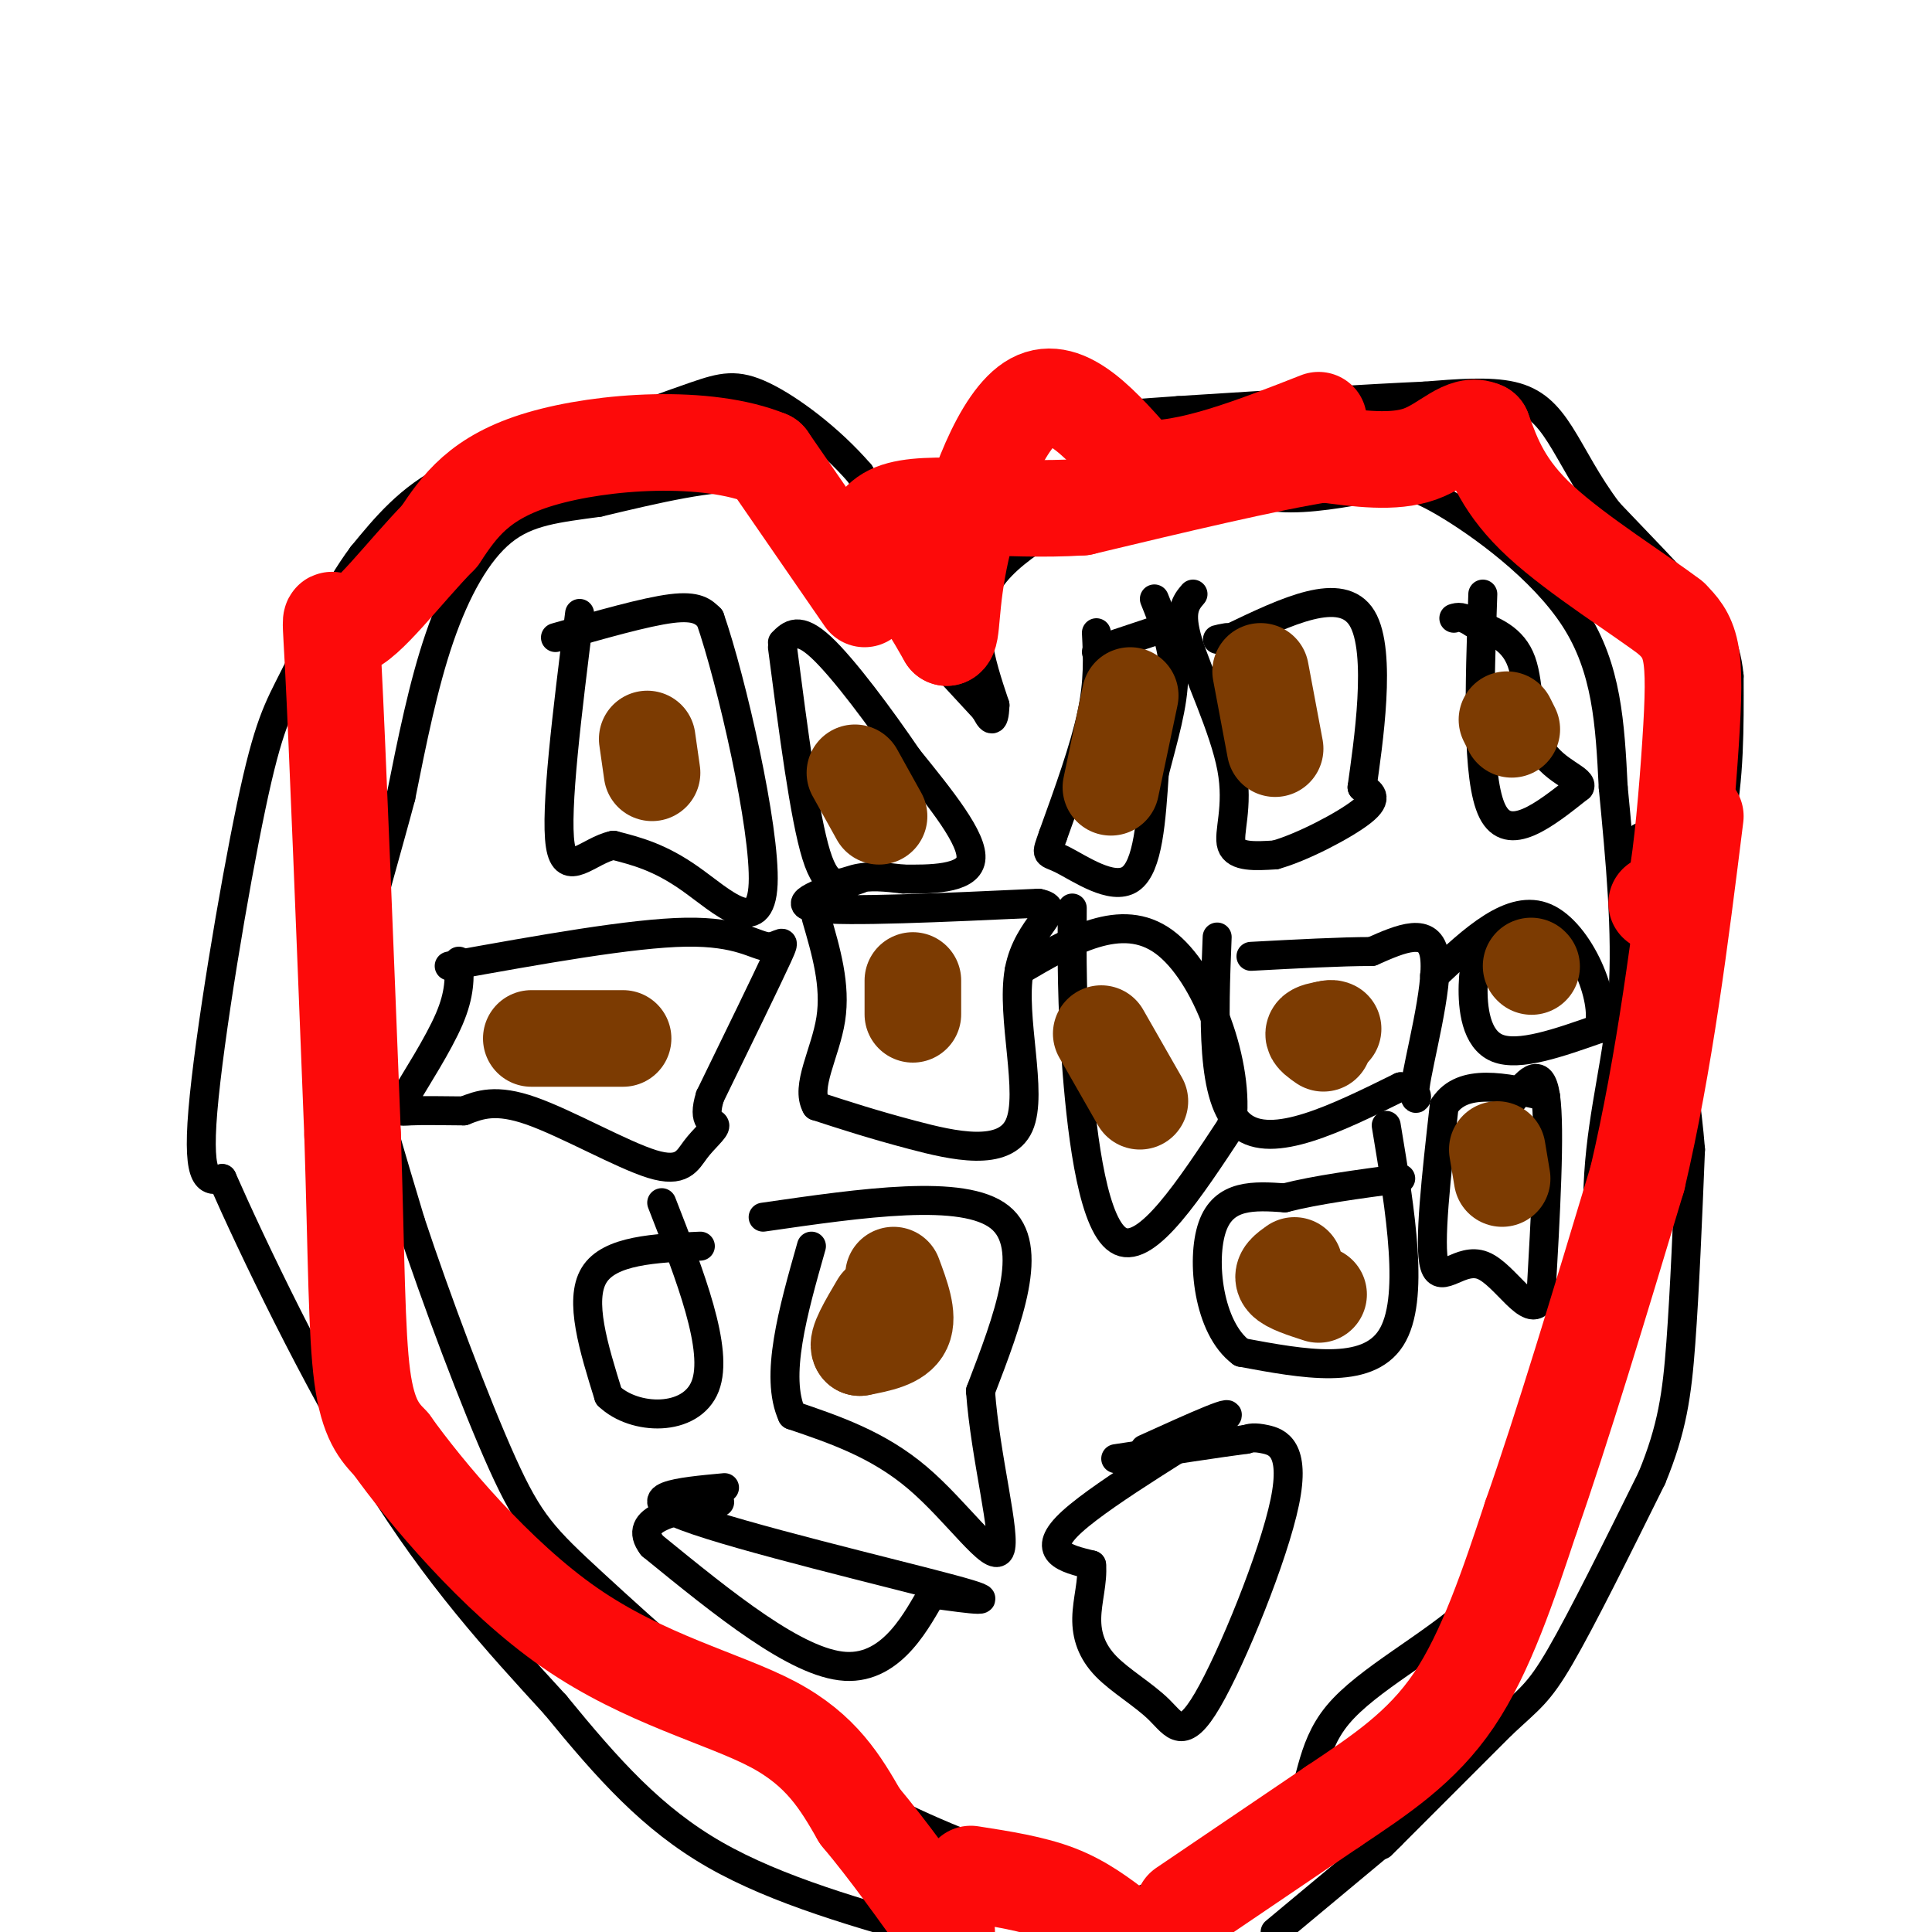 <svg viewBox='0 0 400 400' version='1.1' xmlns='http://www.w3.org/2000/svg' xmlns:xlink='http://www.w3.org/1999/xlink'><g fill='none' stroke='#000000' stroke-width='6' stroke-linecap='round' stroke-linejoin='round'><path d='M204,147c0.000,0.000 0.100,0.100 0.1,0.1'/><path d='M204.1,147.1c-6.031,-6.519 -21.158,-22.867 -30.1,-33.1c-8.942,-10.233 -11.698,-14.352 -19,-15c-7.302,-0.648 -19.151,2.176 -31,5'/><path d='M124,104c-8.643,1.214 -14.750,1.750 -20,6c-5.250,4.250 -9.643,12.214 -13,22c-3.357,9.786 -5.679,21.393 -8,33'/><path d='M83,165c-2.929,11.012 -6.250,22.042 -8,30c-1.750,7.958 -1.929,12.845 0,22c1.929,9.155 5.964,22.577 10,36'/><path d='M85,253c5.260,15.888 13.410,37.609 19,50c5.590,12.391 8.620,15.451 19,25c10.380,9.549 28.108,25.585 43,36c14.892,10.415 26.946,15.207 39,20'/><path d='M205,384c10.022,5.867 15.578,10.533 22,11c6.422,0.467 13.711,-3.267 21,-7'/><path d='M248,388c7.622,-2.793 16.177,-6.274 20,-12c3.823,-5.726 2.914,-13.695 9,-21c6.086,-7.305 19.167,-13.944 28,-22c8.833,-8.056 13.416,-17.528 18,-27'/><path d='M323,306c4.683,-7.415 7.389,-12.451 8,-23c0.611,-10.549 -0.874,-26.609 0,-40c0.874,-13.391 4.107,-24.112 5,-37c0.893,-12.888 -0.553,-27.944 -2,-43'/><path d='M334,163c-0.656,-13.185 -1.296,-24.647 -8,-35c-6.704,-10.353 -19.472,-19.596 -27,-24c-7.528,-4.404 -9.815,-3.967 -15,-3c-5.185,0.967 -13.266,2.465 -19,2c-5.734,-0.465 -9.121,-2.895 -14,-4c-4.879,-1.105 -11.251,-0.887 -15,0c-3.749,0.887 -4.874,2.444 -6,4'/><path d='M230,103c-6.533,3.244 -19.867,9.356 -25,17c-5.133,7.644 -2.067,16.822 1,26'/><path d='M206,146c-0.167,4.500 -1.083,2.750 -2,1'/><path d='M193,122c0.000,0.000 -15.000,-24.000 -15,-24'/><path d='M178,98c-6.274,-7.238 -14.458,-13.333 -20,-16c-5.542,-2.667 -8.440,-1.905 -14,0c-5.560,1.905 -13.780,4.952 -22,8'/><path d='M122,90c-9.067,2.533 -20.733,4.867 -29,9c-8.267,4.133 -13.133,10.067 -18,16'/><path d='M75,115c-5.582,7.461 -10.537,18.113 -14,25c-3.463,6.887 -5.432,10.008 -9,27c-3.568,16.992 -8.734,47.855 -10,63c-1.266,15.145 1.367,14.573 4,14'/><path d='M46,244c6.089,13.867 19.311,41.533 32,62c12.689,20.467 24.844,33.733 37,47'/><path d='M115,353c11.000,13.444 20.000,23.556 33,31c13.000,7.444 30.000,12.222 47,17'/><path d='M288,380c0.000,0.000 -24.000,20.000 -24,20'/><path d='M286,382c0.000,0.000 25.000,-25.000 25,-25'/><path d='M311,357c5.711,-5.356 7.489,-6.244 12,-14c4.511,-7.756 11.756,-22.378 19,-37'/><path d='M342,306c4.200,-10.200 5.200,-17.200 6,-28c0.800,-10.800 1.400,-25.400 2,-40'/><path d='M350,238c-1.333,-16.667 -5.667,-38.333 -10,-60'/><path d='M340,178c-1.333,-9.333 0.333,-2.667 2,4'/><path d='M348,222c-0.844,-7.822 -1.689,-15.644 0,-24c1.689,-8.356 5.911,-17.244 8,-27c2.089,-9.756 2.044,-20.378 2,-31'/><path d='M358,140c-0.711,-7.578 -3.489,-11.022 -8,-16c-4.511,-4.978 -10.756,-11.489 -17,-18'/><path d='M333,106c-4.512,-5.929 -7.292,-11.750 -10,-16c-2.708,-4.250 -5.345,-6.929 -10,-8c-4.655,-1.071 -11.327,-0.536 -18,0'/><path d='M295,82c-11.500,0.500 -31.250,1.750 -51,3'/><path d='M244,85c-16.422,1.133 -31.978,2.467 -39,4c-7.022,1.533 -5.511,3.267 -4,5'/><path d='M201,94c-2.844,2.911 -7.956,7.689 -10,12c-2.044,4.311 -1.022,8.156 0,12'/><path d='M115,132c9.333,-2.667 18.667,-5.333 24,-6c5.333,-0.667 6.667,0.667 8,2'/><path d='M147,128c4.429,12.726 11.500,43.542 11,55c-0.500,11.458 -8.571,3.560 -15,-1c-6.429,-4.560 -11.214,-5.780 -16,-7'/><path d='M127,175c-5.111,1.044 -9.889,7.156 -11,0c-1.111,-7.156 1.444,-27.578 4,-48'/><path d='M162,134c2.289,17.600 4.578,35.200 7,43c2.422,7.800 4.978,5.800 8,5c3.022,-0.800 6.511,-0.400 10,0'/><path d='M187,182c5.244,0.044 13.356,0.156 14,-4c0.644,-4.156 -6.178,-12.578 -13,-21'/><path d='M188,157c-5.667,-8.333 -13.333,-18.667 -18,-23c-4.667,-4.333 -6.333,-2.667 -8,-1'/><path d='M227,131c0.250,5.000 0.500,10.000 -1,17c-1.500,7.000 -4.750,16.000 -8,25'/><path d='M218,173c-1.560,4.500 -1.458,3.250 2,5c3.458,1.750 10.274,6.500 14,4c3.726,-2.500 4.363,-12.250 5,-22'/><path d='M239,160c1.844,-7.156 3.956,-14.044 4,-20c0.044,-5.956 -1.978,-10.978 -4,-16'/><path d='M227,135c0.000,0.000 2.000,1.000 2,1'/><path d='M229,134c0.000,0.000 12.000,-4.000 12,-4'/><path d='M247,123c-1.494,1.750 -2.988,3.500 -1,10c1.988,6.500 7.458,17.750 9,26c1.542,8.250 -0.845,13.500 0,16c0.845,2.500 4.923,2.250 9,2'/><path d='M264,177c5.400,-1.467 14.400,-6.133 18,-9c3.600,-2.867 1.800,-3.933 0,-5'/><path d='M282,163c1.200,-8.733 4.200,-28.067 0,-35c-4.200,-6.933 -15.600,-1.467 -27,4'/><path d='M255,132c-4.667,0.667 -2.833,0.333 -1,0'/><path d='M307,123c-0.667,19.167 -1.333,38.333 2,45c3.333,6.667 10.667,0.833 18,-5'/><path d='M327,163c1.095,-1.607 -5.167,-3.125 -8,-8c-2.833,-4.875 -2.238,-13.107 -4,-18c-1.762,-4.893 -5.881,-6.446 -10,-8'/><path d='M305,129c-2.333,-1.500 -3.167,-1.250 -4,-1'/><path d='M93,200c18.929,-3.411 37.857,-6.821 49,-7c11.143,-0.179 14.500,2.875 17,3c2.500,0.125 4.143,-2.679 2,2c-2.143,4.679 -8.071,16.839 -14,29'/><path d='M147,227c-1.748,5.638 0.882,5.232 1,6c0.118,0.768 -2.278,2.711 -4,5c-1.722,2.289 -2.771,4.924 -9,3c-6.229,-1.924 -17.637,-8.407 -25,-11c-7.363,-2.593 -10.682,-1.297 -14,0'/><path d='M96,230c-4.459,-0.035 -8.608,-0.123 -11,0c-2.392,0.123 -3.029,0.456 -1,-3c2.029,-3.456 6.722,-10.702 9,-16c2.278,-5.298 2.139,-8.649 2,-12'/><path d='M178,182c-7.583,2.583 -15.167,5.167 -9,6c6.167,0.833 26.083,-0.083 46,-1'/><path d='M215,187c5.923,1.128 -2.268,4.447 -4,14c-1.732,9.553 2.995,25.341 0,32c-2.995,6.659 -13.713,4.188 -22,2c-8.287,-2.188 -14.144,-4.094 -20,-6'/><path d='M169,229c-2.311,-4.000 1.911,-11.000 3,-18c1.089,-7.000 -0.956,-14.000 -3,-21'/><path d='M222,188c-0.067,9.933 -0.133,19.867 1,34c1.133,14.133 3.467,32.467 9,35c5.533,2.533 14.267,-10.733 23,-24'/><path d='M255,233c1.800,-12.444 -5.200,-31.556 -14,-38c-8.800,-6.444 -19.400,-0.222 -30,6'/><path d='M252,194c-0.667,16.917 -1.333,33.833 5,39c6.333,5.167 19.667,-1.417 33,-8'/><path d='M290,225c5.393,0.357 2.375,5.250 3,0c0.625,-5.250 4.893,-20.643 4,-27c-0.893,-6.357 -6.946,-3.679 -13,-1'/><path d='M284,197c-6.333,0.000 -15.667,0.500 -25,1'/><path d='M307,194c-0.933,2.689 -1.867,5.378 -2,10c-0.133,4.622 0.533,11.178 5,13c4.467,1.822 12.733,-1.089 21,-4'/><path d='M331,213c1.844,-6.267 -4.044,-19.933 -11,-23c-6.956,-3.067 -14.978,4.467 -23,12'/><path d='M313,228c3.000,-3.917 6.000,-7.833 7,-1c1.000,6.833 0.000,24.417 -1,42'/><path d='M319,269c-2.250,4.524 -7.375,-5.167 -12,-7c-4.625,-1.833 -8.750,4.190 -10,0c-1.250,-4.190 0.375,-18.595 2,-33'/><path d='M299,229c3.833,-5.833 12.417,-3.917 21,-2'/><path d='M287,233c3.000,18.083 6.000,36.167 1,44c-5.000,7.833 -18.000,5.417 -31,3'/><path d='M257,280c-6.822,-5.044 -8.378,-19.156 -6,-26c2.378,-6.844 8.689,-6.422 15,-6'/><path d='M266,248c6.500,-1.667 15.250,-2.833 24,-4'/><path d='M158,252c20.750,-3.000 41.500,-6.000 49,0c7.500,6.000 1.750,21.000 -4,36'/><path d='M203,288c0.988,13.774 5.458,30.208 4,33c-1.458,2.792 -8.845,-8.060 -17,-15c-8.155,-6.940 -17.077,-9.970 -26,-13'/><path d='M164,293c-3.667,-8.000 0.167,-21.500 4,-35'/><path d='M145,258c-9.417,0.417 -18.833,0.833 -22,6c-3.167,5.167 -0.083,15.083 3,25'/><path d='M126,289c5.311,5.133 17.089,5.467 20,-2c2.911,-7.467 -3.044,-22.733 -9,-38'/><path d='M150,308c-9.578,0.889 -19.156,1.778 -8,6c11.156,4.222 43.044,11.778 55,15c11.956,3.222 3.978,2.111 -4,1'/><path d='M193,330c-2.844,4.600 -7.956,15.600 -18,15c-10.044,-0.600 -25.022,-12.800 -40,-25'/><path d='M135,320c-4.333,-5.667 4.833,-7.333 14,-9'/><path d='M237,300c10.289,-4.667 20.578,-9.333 16,-6c-4.578,3.333 -24.022,14.667 -31,21c-6.978,6.333 -1.489,7.667 4,9'/><path d='M226,324c0.304,3.388 -0.934,7.358 -1,11c-0.066,3.642 1.042,6.954 4,10c2.958,3.046 7.768,5.824 11,9c3.232,3.176 4.887,6.748 10,-2c5.113,-8.748 13.684,-29.817 16,-41c2.316,-11.183 -1.624,-12.481 -4,-13c-2.376,-0.519 -3.188,-0.260 -4,0'/><path d='M258,298c-5.167,0.667 -16.083,2.333 -27,4'/></g>
<g fill='none' stroke='#FD0A0A' stroke-width='20' stroke-linecap='round' stroke-linejoin='round'><path d='M343,187c1.375,1.065 2.750,2.131 4,-4c1.250,-6.131 2.375,-19.458 3,-29c0.625,-9.542 0.750,-15.298 0,-19c-0.750,-3.702 -2.375,-5.351 -4,-7'/><path d='M346,128c-6.089,-4.689 -19.311,-12.911 -27,-20c-7.689,-7.089 -9.844,-13.044 -12,-19'/><path d='M307,89c-3.867,-1.844 -7.533,3.044 -13,5c-5.467,1.956 -12.733,0.978 -20,0'/><path d='M274,94c-11.667,1.833 -30.833,6.417 -50,11'/><path d='M224,105c-16.316,1.061 -32.105,-1.788 -39,1c-6.895,2.788 -4.895,11.212 -3,14c1.895,2.788 3.684,-0.061 6,1c2.316,1.061 5.158,6.030 8,11'/><path d='M196,132c1.286,-0.357 0.500,-6.750 3,-18c2.500,-11.250 8.286,-27.357 15,-31c6.714,-3.643 14.357,5.179 22,14'/><path d='M236,97c9.833,0.667 23.417,-4.667 37,-10'/><path d='M179,124c0.000,0.000 -20.000,-29.000 -20,-29'/><path d='M159,95c-12.622,-5.222 -34.178,-3.778 -47,0c-12.822,3.778 -16.911,9.889 -21,16'/><path d='M91,111c-7.321,7.452 -15.125,18.083 -19,19c-3.875,0.917 -3.821,-7.881 -3,8c0.821,15.881 2.411,56.440 4,97'/><path d='M73,235c0.800,25.578 0.800,41.022 2,50c1.200,8.978 3.600,11.489 6,14'/><path d='M81,299c7.012,9.798 21.542,27.292 37,38c15.458,10.708 31.845,14.631 42,20c10.155,5.369 14.077,12.185 18,19'/><path d='M178,376c6.000,7.167 12.000,15.583 18,24'/><path d='M201,388c6.417,1.000 12.833,2.000 18,4c5.167,2.000 9.083,5.000 13,8'/><path d='M245,395c0.000,0.000 31.000,-21.000 31,-21'/><path d='M276,374c9.667,-6.467 18.333,-12.133 25,-22c6.667,-9.867 11.333,-23.933 16,-38'/><path d='M317,314c6.333,-18.000 14.167,-44.000 22,-70'/><path d='M339,244c5.667,-24.167 8.833,-49.583 12,-75'/></g>
<g fill='none' stroke='#7C3B02' stroke-width='20' stroke-linecap='round' stroke-linejoin='round'><path d='M317,200c0.000,0.000 0.100,0.100 0.1,0.1'/><path d='M274,216c-1.083,-0.750 -2.167,-1.500 -2,-2c0.167,-0.500 1.583,-0.750 3,-1'/><path d='M275,213c0.667,-0.167 0.833,-0.083 1,0'/><path d='M261,139c0.000,0.000 3.000,16.000 3,16'/><path d='M312,149c0.000,0.000 1.000,2.000 1,2'/><path d='M310,238c0.000,0.000 1.000,6.000 1,6'/><path d='M273,268c-3.083,-1.000 -6.167,-2.000 -7,-3c-0.833,-1.000 0.583,-2.000 2,-3'/><path d='M236,228c0.000,0.000 -8.000,-14.000 -8,-14'/><path d='M230,163c0.000,0.000 4.000,-19.000 4,-19'/><path d='M189,210c0.000,0.000 0.000,-7.000 0,-7'/><path d='M182,169c0.000,0.000 -5.000,-9.000 -5,-9'/><path d='M135,160c0.000,0.000 -1.000,-7.000 -1,-7'/><path d='M110,215c0.000,0.000 19.000,0.000 19,0'/><path d='M185,264c1.583,4.250 3.167,8.500 2,11c-1.167,2.500 -5.083,3.250 -9,4'/><path d='M178,279c-0.833,-0.833 1.583,-4.917 4,-9'/></g>
</svg>